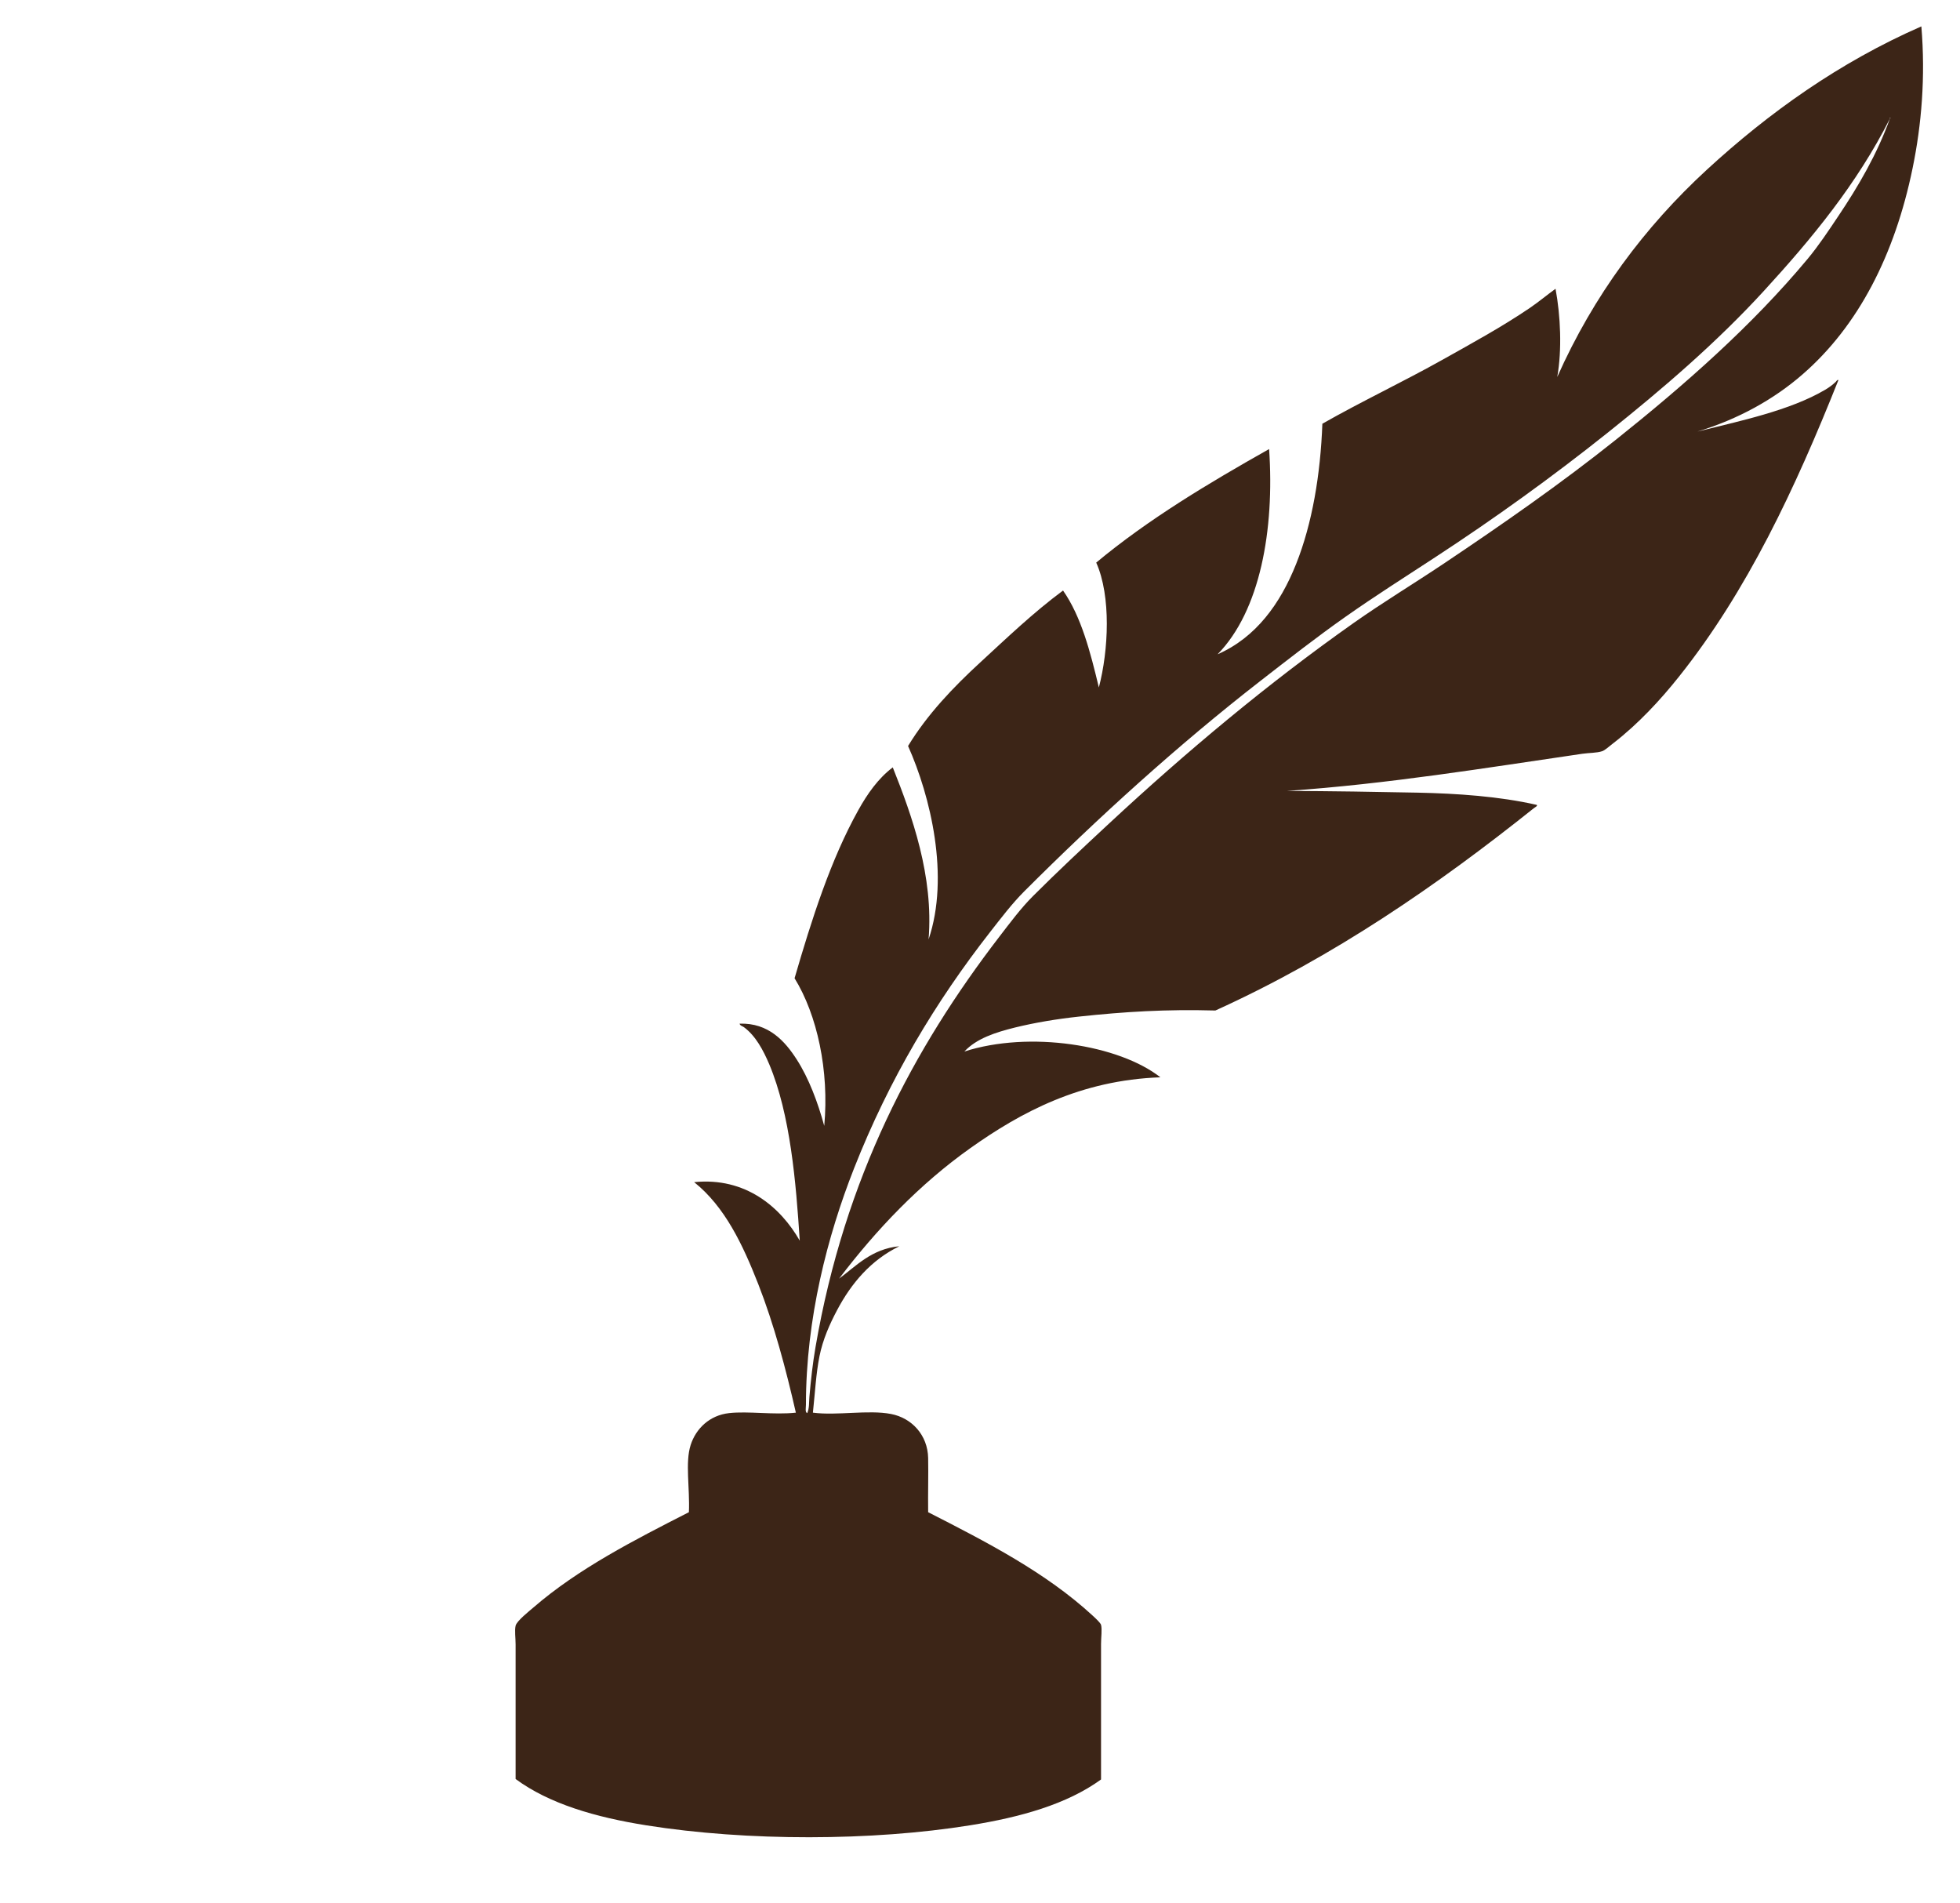 <?xml version="1.0" encoding="utf-8"?>
<!-- Generator: Adobe Illustrator 14.0.0, SVG Export Plug-In . SVG Version: 6.00 Build 43363)  -->
<!DOCTYPE svg PUBLIC "-//W3C//DTD SVG 1.1//EN" "http://www.w3.org/Graphics/SVG/1.1/DTD/svg11.dtd">
<svg version="1.1" id="Layer_1" xmlns="http://www.w3.org/2000/svg" xmlns:xlink="http://www.w3.org/1999/xlink" x="0px" y="0px"
	 width="87.043px" height="84.51px" viewBox="-19.958 0 87.043 84.51" enable-background="new -19.958 0 87.043 84.51"
	 xml:space="preserve">
<g>
	<g>
		<g>
			<path fill="#3C2517" d="M55.423,19.164c1.859-0.466,4.106-0.928,5.681-1.861c0.175-0.103,0.321-0.213,0.465-0.349
				c0.026-0.024,0.062-0.104,0.117-0.078c-1.922,4.82-4.053,9.37-7.077,13.165c-0.837,1.051-1.816,2.107-2.928,2.966
				c-0.174,0.134-0.363,0.308-0.485,0.349c-0.243,0.082-0.584,0.071-0.892,0.116c-4.293,0.628-8.656,1.343-13.105,1.648
				c2.007,0.009,3.945,0.039,5.797,0.077c1.753,0.037,3.617,0.161,5.292,0.543c0.055,0.045-0.078,0.108-0.137,0.154
				c-4.249,3.392-8.868,6.589-14.134,8.977c-2.191-0.06-4.022,0.051-6.067,0.271c-0.974,0.105-1.953,0.268-2.831,0.484
				c-0.865,0.215-1.708,0.484-2.25,1.066c2.895-0.932,6.865-0.299,8.706,1.145c-3.548,0.126-6.195,1.553-8.435,3.141
				c-2.263,1.606-4.174,3.615-5.835,5.799c0.747-0.547,1.434-1.32,2.675-1.438c-1.255,0.613-2.13,1.635-2.771,2.852
				c-0.32,0.605-0.625,1.287-0.775,2.035c-0.152,0.767-0.195,1.596-0.291,2.502c1.073,0.141,2.459-0.137,3.471,0.059
				c0.914,0.176,1.628,0.93,1.647,1.959c0.015,0.751-0.011,1.535,0,2.402c2.596,1.324,5.232,2.679,7.31,4.596
				c0.132,0.121,0.346,0.322,0.368,0.406c0.053,0.192,0,0.554,0,0.854c0,1.963-0.001,4.111,0,6.012
				c-1.521,1.104-3.579,1.676-5.815,2.035c-4.347,0.7-9.901,0.715-14.387,0c-2.25-0.357-4.313-0.958-5.797-2.056
				c0-1.96,0-3.957,0-5.972c0-0.289-0.05-0.619,0-0.834c0.05-0.213,0.622-0.664,0.795-0.813c1.991-1.722,4.465-2.985,6.901-4.228
				c0.047-1.062-0.172-2.213,0.078-2.984c0.236-0.735,0.846-1.32,1.706-1.416c0.848-0.096,1.993,0.087,2.966-0.02
				c-0.441-1.939-0.97-3.92-1.667-5.701c-0.691-1.762-1.484-3.443-2.85-4.535c2.281-0.23,3.834,1.103,4.69,2.598
				c-0.168-2.588-0.417-5.602-1.355-7.833c-0.265-0.624-0.604-1.263-1.125-1.647c-0.059-0.043-0.169-0.062-0.193-0.155
				c1.29-0.044,2.021,0.784,2.539,1.591c0.541,0.842,0.935,1.9,1.222,2.947c0.226-2.448-0.315-4.928-1.318-6.555
				c0.764-2.628,1.604-5.263,2.83-7.463c0.401-0.722,0.886-1.415,1.531-1.9c0.856,2.146,1.819,4.83,1.59,7.639
				c0.947-2.793,0.085-6.361-0.911-8.589c0.864-1.416,2.008-2.608,3.198-3.704c1.192-1.096,2.372-2.228,3.685-3.199
				c0.808,1.158,1.21,2.72,1.59,4.304c0.432-1.646,0.549-4.049-0.117-5.545c2.315-1.925,4.968-3.512,7.678-5.041
				c0.246,3.596-0.402,7.186-2.288,9.113c1.699-0.743,2.785-2.244,3.489-4.014c0.714-1.792,1.08-3.968,1.164-6.224
				c1.737-0.989,3.592-1.863,5.352-2.85c1.318-0.74,2.629-1.454,3.857-2.288c0.396-0.269,0.76-0.576,1.146-0.854
				c0.223,1.203,0.291,2.705,0.076,3.917c1.615-3.627,3.888-6.668,6.649-9.209c2.749-2.526,5.874-4.762,9.521-6.359
				c0.188,2.238,0.008,4.377-0.39,6.301c-0.791,3.844-2.408,6.999-4.886,9.151C58.817,17.735,57.23,18.616,55.423,19.164z
				 M15.987,62.032c0.066-0.766,0.148-1.496,0.271-2.211c1.295-7.531,4.357-13.271,8.163-18.225
				c0.475-0.618,0.958-1.268,1.493-1.803c1.093-1.092,2.217-2.144,3.374-3.218c3.417-3.175,7.04-6.213,10.877-8.918
				c1.291-0.91,2.647-1.729,3.976-2.618c2.628-1.761,5.221-3.565,7.677-5.525c3.035-2.422,6.024-5.047,8.492-8.008
				c0.5-0.6,0.935-1.258,1.377-1.919c0.891-1.328,1.71-2.729,2.287-4.324c0.06-0.003-0.019-0.081,0,0
				c-1.467,2.912-3.485,5.348-5.584,7.639c-2.102,2.296-4.491,4.348-6.939,6.302c-2.457,1.96-5.026,3.812-7.679,5.545
				c-1.341,0.876-2.679,1.725-3.974,2.637c-1.294,0.91-2.529,1.877-3.782,2.85c-3.65,2.836-7.229,6.086-10.489,9.345
				c-0.541,0.541-1.027,1.183-1.513,1.803c-2.411,3.086-4.477,6.514-6.049,10.508c-1.173,2.981-2.132,6.66-2.132,10.489
				c0,0.128-0.047,0.333,0.058,0.368C15.99,62.522,15.967,62.265,15.987,62.032z"/>
		</g>
	</g>
</g>
</svg>
